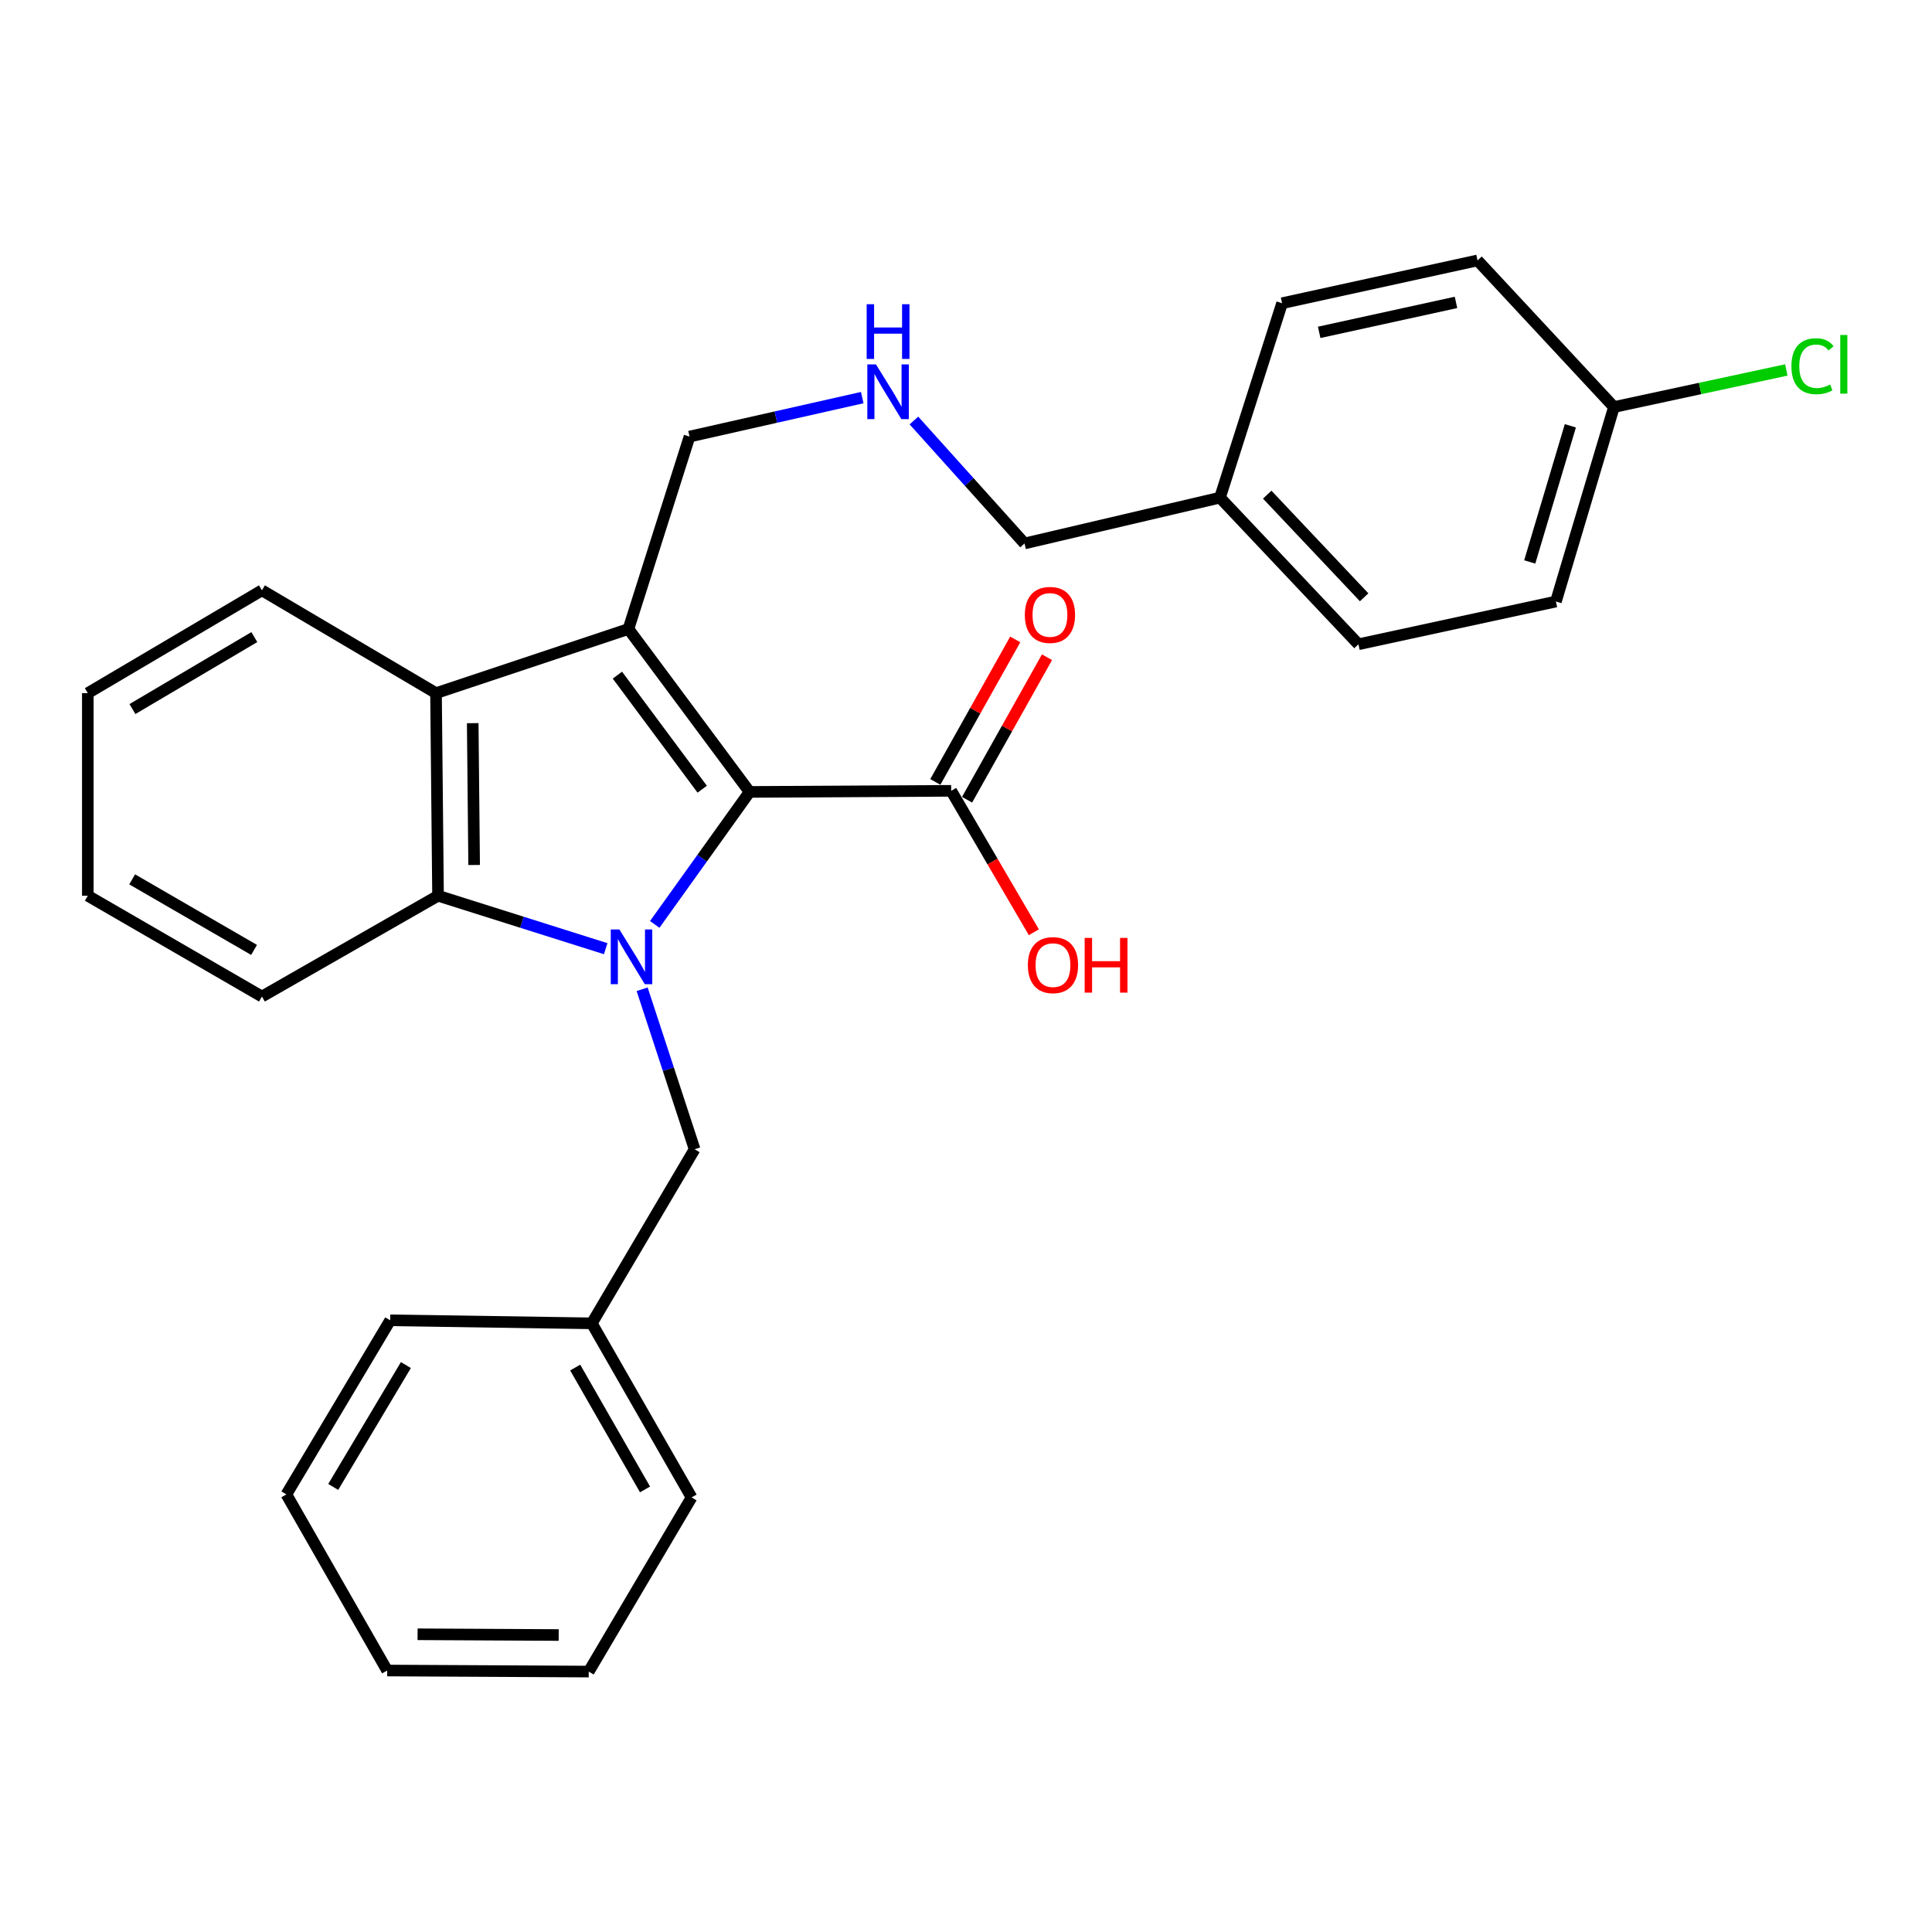 <?xml version='1.0' encoding='iso-8859-1'?>
<svg version='1.1' baseProfile='full'
              xmlns='http://www.w3.org/2000/svg'
                      xmlns:rdkit='http://www.rdkit.org/xml'
                      xmlns:xlink='http://www.w3.org/1999/xlink'
                  xml:space='preserve'
width='1000px' height='1000px' viewBox='0 0 1000 1000'>
<!-- END OF HEADER -->
<rect style='opacity:1.0;fill:#FFFFFF;stroke:none' width='1000' height='1000' x='0' y='0'> </rect>
<path class='bond-0' d='M 338.887,478.474 L 363.437,444.185' style='fill:none;fill-rule:evenodd;stroke:#0000FF;stroke-width:6px;stroke-linecap:butt;stroke-linejoin:miter;stroke-opacity:1' />
<path class='bond-0' d='M 363.437,444.185 L 387.988,409.897' style='fill:none;fill-rule:evenodd;stroke:#000000;stroke-width:6px;stroke-linecap:butt;stroke-linejoin:miter;stroke-opacity:1' />
<path class='bond-2' d='M 313.503,491.038 L 270.116,477.337' style='fill:none;fill-rule:evenodd;stroke:#0000FF;stroke-width:6px;stroke-linecap:butt;stroke-linejoin:miter;stroke-opacity:1' />
<path class='bond-2' d='M 270.116,477.337 L 226.728,463.636' style='fill:none;fill-rule:evenodd;stroke:#000000;stroke-width:6px;stroke-linecap:butt;stroke-linejoin:miter;stroke-opacity:1' />
<path class='bond-5' d='M 332.372,512.038 L 345.949,553.441' style='fill:none;fill-rule:evenodd;stroke:#0000FF;stroke-width:6px;stroke-linecap:butt;stroke-linejoin:miter;stroke-opacity:1' />
<path class='bond-5' d='M 345.949,553.441 L 359.527,594.845' style='fill:none;fill-rule:evenodd;stroke:#000000;stroke-width:6px;stroke-linecap:butt;stroke-linejoin:miter;stroke-opacity:1' />
<path class='bond-1' d='M 387.988,409.897 L 325.278,325.562' style='fill:none;fill-rule:evenodd;stroke:#000000;stroke-width:6px;stroke-linecap:butt;stroke-linejoin:miter;stroke-opacity:1' />
<path class='bond-1' d='M 363.462,408.489 L 319.565,349.455' style='fill:none;fill-rule:evenodd;stroke:#000000;stroke-width:6px;stroke-linecap:butt;stroke-linejoin:miter;stroke-opacity:1' />
<path class='bond-4' d='M 387.988,409.897 L 492.336,409.332' style='fill:none;fill-rule:evenodd;stroke:#000000;stroke-width:6px;stroke-linecap:butt;stroke-linejoin:miter;stroke-opacity:1' />
<path class='bond-7' d='M 325.278,325.562 L 356.9,225.976' style='fill:none;fill-rule:evenodd;stroke:#000000;stroke-width:6px;stroke-linecap:butt;stroke-linejoin:miter;stroke-opacity:1' />
<path class='bond-28' d='M 325.278,325.562 L 225.681,358.764' style='fill:none;fill-rule:evenodd;stroke:#000000;stroke-width:6px;stroke-linecap:butt;stroke-linejoin:miter;stroke-opacity:1' />
<path class='bond-3' d='M 226.728,463.636 L 225.681,358.764' style='fill:none;fill-rule:evenodd;stroke:#000000;stroke-width:6px;stroke-linecap:butt;stroke-linejoin:miter;stroke-opacity:1' />
<path class='bond-3' d='M 245.411,447.718 L 244.678,374.307' style='fill:none;fill-rule:evenodd;stroke:#000000;stroke-width:6px;stroke-linecap:butt;stroke-linejoin:miter;stroke-opacity:1' />
<path class='bond-14' d='M 226.728,463.636 L 135.578,515.806' style='fill:none;fill-rule:evenodd;stroke:#000000;stroke-width:6px;stroke-linecap:butt;stroke-linejoin:miter;stroke-opacity:1' />
<path class='bond-15' d='M 225.681,358.764 L 135.578,305.548' style='fill:none;fill-rule:evenodd;stroke:#000000;stroke-width:6px;stroke-linecap:butt;stroke-linejoin:miter;stroke-opacity:1' />
<path class='bond-6' d='M 500.553,413.94 L 521.237,377.062' style='fill:none;fill-rule:evenodd;stroke:#000000;stroke-width:6px;stroke-linecap:butt;stroke-linejoin:miter;stroke-opacity:1' />
<path class='bond-6' d='M 521.237,377.062 L 541.921,340.184' style='fill:none;fill-rule:evenodd;stroke:#FF0000;stroke-width:6px;stroke-linecap:butt;stroke-linejoin:miter;stroke-opacity:1' />
<path class='bond-6' d='M 484.12,404.724 L 504.804,367.845' style='fill:none;fill-rule:evenodd;stroke:#000000;stroke-width:6px;stroke-linecap:butt;stroke-linejoin:miter;stroke-opacity:1' />
<path class='bond-6' d='M 504.804,367.845 L 525.488,330.967' style='fill:none;fill-rule:evenodd;stroke:#FF0000;stroke-width:6px;stroke-linecap:butt;stroke-linejoin:miter;stroke-opacity:1' />
<path class='bond-9' d='M 492.336,409.332 L 513.73,445.934' style='fill:none;fill-rule:evenodd;stroke:#000000;stroke-width:6px;stroke-linecap:butt;stroke-linejoin:miter;stroke-opacity:1' />
<path class='bond-9' d='M 513.73,445.934 L 535.123,482.536' style='fill:none;fill-rule:evenodd;stroke:#FF0000;stroke-width:6px;stroke-linecap:butt;stroke-linejoin:miter;stroke-opacity:1' />
<path class='bond-11' d='M 359.527,594.845 L 306.321,684.958' style='fill:none;fill-rule:evenodd;stroke:#000000;stroke-width:6px;stroke-linecap:butt;stroke-linejoin:miter;stroke-opacity:1' />
<path class='bond-8' d='M 356.9,225.976 L 401.597,215.887' style='fill:none;fill-rule:evenodd;stroke:#000000;stroke-width:6px;stroke-linecap:butt;stroke-linejoin:miter;stroke-opacity:1' />
<path class='bond-8' d='M 401.597,215.887 L 446.294,205.799' style='fill:none;fill-rule:evenodd;stroke:#0000FF;stroke-width:6px;stroke-linecap:butt;stroke-linejoin:miter;stroke-opacity:1' />
<path class='bond-20' d='M 473.048,217.655 L 501.67,249.475' style='fill:none;fill-rule:evenodd;stroke:#0000FF;stroke-width:6px;stroke-linecap:butt;stroke-linejoin:miter;stroke-opacity:1' />
<path class='bond-20' d='M 501.67,249.475 L 530.291,281.296' style='fill:none;fill-rule:evenodd;stroke:#000000;stroke-width:6px;stroke-linecap:butt;stroke-linejoin:miter;stroke-opacity:1' />
<path class='bond-10' d='M 835.372,210.683 L 805.341,311.347' style='fill:none;fill-rule:evenodd;stroke:#000000;stroke-width:6px;stroke-linecap:butt;stroke-linejoin:miter;stroke-opacity:1' />
<path class='bond-10' d='M 812.812,220.396 L 791.791,290.861' style='fill:none;fill-rule:evenodd;stroke:#000000;stroke-width:6px;stroke-linecap:butt;stroke-linejoin:miter;stroke-opacity:1' />
<path class='bond-13' d='M 835.372,210.683 L 879.987,201.082' style='fill:none;fill-rule:evenodd;stroke:#000000;stroke-width:6px;stroke-linecap:butt;stroke-linejoin:miter;stroke-opacity:1' />
<path class='bond-13' d='M 879.987,201.082 L 924.602,191.481' style='fill:none;fill-rule:evenodd;stroke:#00CC00;stroke-width:6px;stroke-linecap:butt;stroke-linejoin:miter;stroke-opacity:1' />
<path class='bond-31' d='M 835.372,210.683 L 764.77,134.795' style='fill:none;fill-rule:evenodd;stroke:#000000;stroke-width:6px;stroke-linecap:butt;stroke-linejoin:miter;stroke-opacity:1' />
<path class='bond-21' d='M 306.321,684.958 L 357.957,775.071' style='fill:none;fill-rule:evenodd;stroke:#000000;stroke-width:6px;stroke-linecap:butt;stroke-linejoin:miter;stroke-opacity:1' />
<path class='bond-21' d='M 297.719,707.842 L 333.864,770.921' style='fill:none;fill-rule:evenodd;stroke:#000000;stroke-width:6px;stroke-linecap:butt;stroke-linejoin:miter;stroke-opacity:1' />
<path class='bond-22' d='M 306.321,684.958 L 201.962,683.388' style='fill:none;fill-rule:evenodd;stroke:#000000;stroke-width:6px;stroke-linecap:butt;stroke-linejoin:miter;stroke-opacity:1' />
<path class='bond-12' d='M 631.458,257.577 L 530.291,281.296' style='fill:none;fill-rule:evenodd;stroke:#000000;stroke-width:6px;stroke-linecap:butt;stroke-linejoin:miter;stroke-opacity:1' />
<path class='bond-18' d='M 631.458,257.577 L 663.603,156.944' style='fill:none;fill-rule:evenodd;stroke:#000000;stroke-width:6px;stroke-linecap:butt;stroke-linejoin:miter;stroke-opacity:1' />
<path class='bond-19' d='M 631.458,257.577 L 703.128,333.475' style='fill:none;fill-rule:evenodd;stroke:#000000;stroke-width:6px;stroke-linecap:butt;stroke-linejoin:miter;stroke-opacity:1' />
<path class='bond-19' d='M 655.907,256.026 L 706.076,309.155' style='fill:none;fill-rule:evenodd;stroke:#000000;stroke-width:6px;stroke-linecap:butt;stroke-linejoin:miter;stroke-opacity:1' />
<path class='bond-24' d='M 135.578,515.806 L 45.455,463.636' style='fill:none;fill-rule:evenodd;stroke:#000000;stroke-width:6px;stroke-linecap:butt;stroke-linejoin:miter;stroke-opacity:1' />
<path class='bond-24' d='M 131.499,491.674 L 68.412,455.156' style='fill:none;fill-rule:evenodd;stroke:#000000;stroke-width:6px;stroke-linecap:butt;stroke-linejoin:miter;stroke-opacity:1' />
<path class='bond-29' d='M 135.578,305.548 L 45.455,358.764' style='fill:none;fill-rule:evenodd;stroke:#000000;stroke-width:6px;stroke-linecap:butt;stroke-linejoin:miter;stroke-opacity:1' />
<path class='bond-29' d='M 131.64,329.755 L 68.553,367.006' style='fill:none;fill-rule:evenodd;stroke:#000000;stroke-width:6px;stroke-linecap:butt;stroke-linejoin:miter;stroke-opacity:1' />
<path class='bond-16' d='M 764.77,134.795 L 663.603,156.944' style='fill:none;fill-rule:evenodd;stroke:#000000;stroke-width:6px;stroke-linecap:butt;stroke-linejoin:miter;stroke-opacity:1' />
<path class='bond-16' d='M 753.624,156.522 L 682.808,172.027' style='fill:none;fill-rule:evenodd;stroke:#000000;stroke-width:6px;stroke-linecap:butt;stroke-linejoin:miter;stroke-opacity:1' />
<path class='bond-17' d='M 805.341,311.347 L 703.128,333.475' style='fill:none;fill-rule:evenodd;stroke:#000000;stroke-width:6px;stroke-linecap:butt;stroke-linejoin:miter;stroke-opacity:1' />
<path class='bond-26' d='M 357.957,775.071 L 304.73,865.205' style='fill:none;fill-rule:evenodd;stroke:#000000;stroke-width:6px;stroke-linecap:butt;stroke-linejoin:miter;stroke-opacity:1' />
<path class='bond-25' d='M 201.962,683.388 L 148.233,773.501' style='fill:none;fill-rule:evenodd;stroke:#000000;stroke-width:6px;stroke-linecap:butt;stroke-linejoin:miter;stroke-opacity:1' />
<path class='bond-25' d='M 210.086,706.554 L 172.476,769.633' style='fill:none;fill-rule:evenodd;stroke:#000000;stroke-width:6px;stroke-linecap:butt;stroke-linejoin:miter;stroke-opacity:1' />
<path class='bond-23' d='M 45.455,358.764 L 45.455,463.636' style='fill:none;fill-rule:evenodd;stroke:#000000;stroke-width:6px;stroke-linecap:butt;stroke-linejoin:miter;stroke-opacity:1' />
<path class='bond-27' d='M 148.233,773.501 L 200.392,864.661' style='fill:none;fill-rule:evenodd;stroke:#000000;stroke-width:6px;stroke-linecap:butt;stroke-linejoin:miter;stroke-opacity:1' />
<path class='bond-30' d='M 304.73,865.205 L 200.392,864.661' style='fill:none;fill-rule:evenodd;stroke:#000000;stroke-width:6px;stroke-linecap:butt;stroke-linejoin:miter;stroke-opacity:1' />
<path class='bond-30' d='M 289.178,846.283 L 216.141,845.902' style='fill:none;fill-rule:evenodd;stroke:#000000;stroke-width:6px;stroke-linecap:butt;stroke-linejoin:miter;stroke-opacity:1' />
<path  class='atom-0' d='M 320.609 481.098
L 329.889 496.098
Q 330.809 497.578, 332.289 500.258
Q 333.769 502.938, 333.849 503.098
L 333.849 481.098
L 337.609 481.098
L 337.609 509.418
L 333.729 509.418
L 323.769 493.018
Q 322.609 491.098, 321.369 488.898
Q 320.169 486.698, 319.809 486.018
L 319.809 509.418
L 316.129 509.418
L 316.129 481.098
L 320.609 481.098
' fill='#0000FF'/>
<path  class='atom-7' d='M 530.448 318.283
Q 530.448 311.483, 533.808 307.683
Q 537.168 303.883, 543.448 303.883
Q 549.728 303.883, 553.088 307.683
Q 556.448 311.483, 556.448 318.283
Q 556.448 325.163, 553.048 329.083
Q 549.648 332.963, 543.448 332.963
Q 537.208 332.963, 533.808 329.083
Q 530.448 325.203, 530.448 318.283
M 543.448 329.763
Q 547.768 329.763, 550.088 326.883
Q 552.448 323.963, 552.448 318.283
Q 552.448 312.723, 550.088 309.923
Q 547.768 307.083, 543.448 307.083
Q 539.128 307.083, 536.768 309.883
Q 534.448 312.683, 534.448 318.283
Q 534.448 324.003, 536.768 326.883
Q 539.128 329.763, 543.448 329.763
' fill='#FF0000'/>
<path  class='atom-9' d='M 453.408 188.62
L 462.688 203.62
Q 463.608 205.1, 465.088 207.78
Q 466.568 210.46, 466.648 210.62
L 466.648 188.62
L 470.408 188.62
L 470.408 216.94
L 466.528 216.94
L 456.568 200.54
Q 455.408 198.62, 454.168 196.42
Q 452.968 194.22, 452.608 193.54
L 452.608 216.94
L 448.928 216.94
L 448.928 188.62
L 453.408 188.62
' fill='#0000FF'/>
<path  class='atom-9' d='M 448.588 157.468
L 452.428 157.468
L 452.428 169.508
L 466.908 169.508
L 466.908 157.468
L 470.748 157.468
L 470.748 185.788
L 466.908 185.788
L 466.908 172.708
L 452.428 172.708
L 452.428 185.788
L 448.588 185.788
L 448.588 157.468
' fill='#0000FF'/>
<path  class='atom-10' d='M 532.019 499.546
Q 532.019 492.746, 535.379 488.946
Q 538.739 485.146, 545.019 485.146
Q 551.299 485.146, 554.659 488.946
Q 558.019 492.746, 558.019 499.546
Q 558.019 506.426, 554.619 510.346
Q 551.219 514.226, 545.019 514.226
Q 538.779 514.226, 535.379 510.346
Q 532.019 506.466, 532.019 499.546
M 545.019 511.026
Q 549.339 511.026, 551.659 508.146
Q 554.019 505.226, 554.019 499.546
Q 554.019 493.986, 551.659 491.186
Q 549.339 488.346, 545.019 488.346
Q 540.699 488.346, 538.339 491.146
Q 536.019 493.946, 536.019 499.546
Q 536.019 505.266, 538.339 508.146
Q 540.699 511.026, 545.019 511.026
' fill='#FF0000'/>
<path  class='atom-10' d='M 561.419 485.466
L 565.259 485.466
L 565.259 497.506
L 579.739 497.506
L 579.739 485.466
L 583.579 485.466
L 583.579 513.786
L 579.739 513.786
L 579.739 500.706
L 565.259 500.706
L 565.259 513.786
L 561.419 513.786
L 561.419 485.466
' fill='#FF0000'/>
<path  class='atom-14' d='M 927.231 189.545
Q 927.231 182.505, 930.511 178.825
Q 933.831 175.105, 940.111 175.105
Q 945.951 175.105, 949.071 179.225
L 946.431 181.385
Q 944.151 178.385, 940.111 178.385
Q 935.831 178.385, 933.551 181.265
Q 931.311 184.105, 931.311 189.545
Q 931.311 195.145, 933.631 198.025
Q 935.991 200.905, 940.551 200.905
Q 943.671 200.905, 947.311 199.025
L 948.431 202.025
Q 946.951 202.985, 944.711 203.545
Q 942.471 204.105, 939.991 204.105
Q 933.831 204.105, 930.511 200.345
Q 927.231 196.585, 927.231 189.545
' fill='#00CC00'/>
<path  class='atom-14' d='M 952.511 173.385
L 956.191 173.385
L 956.191 203.745
L 952.511 203.745
L 952.511 173.385
' fill='#00CC00'/>
</svg>
